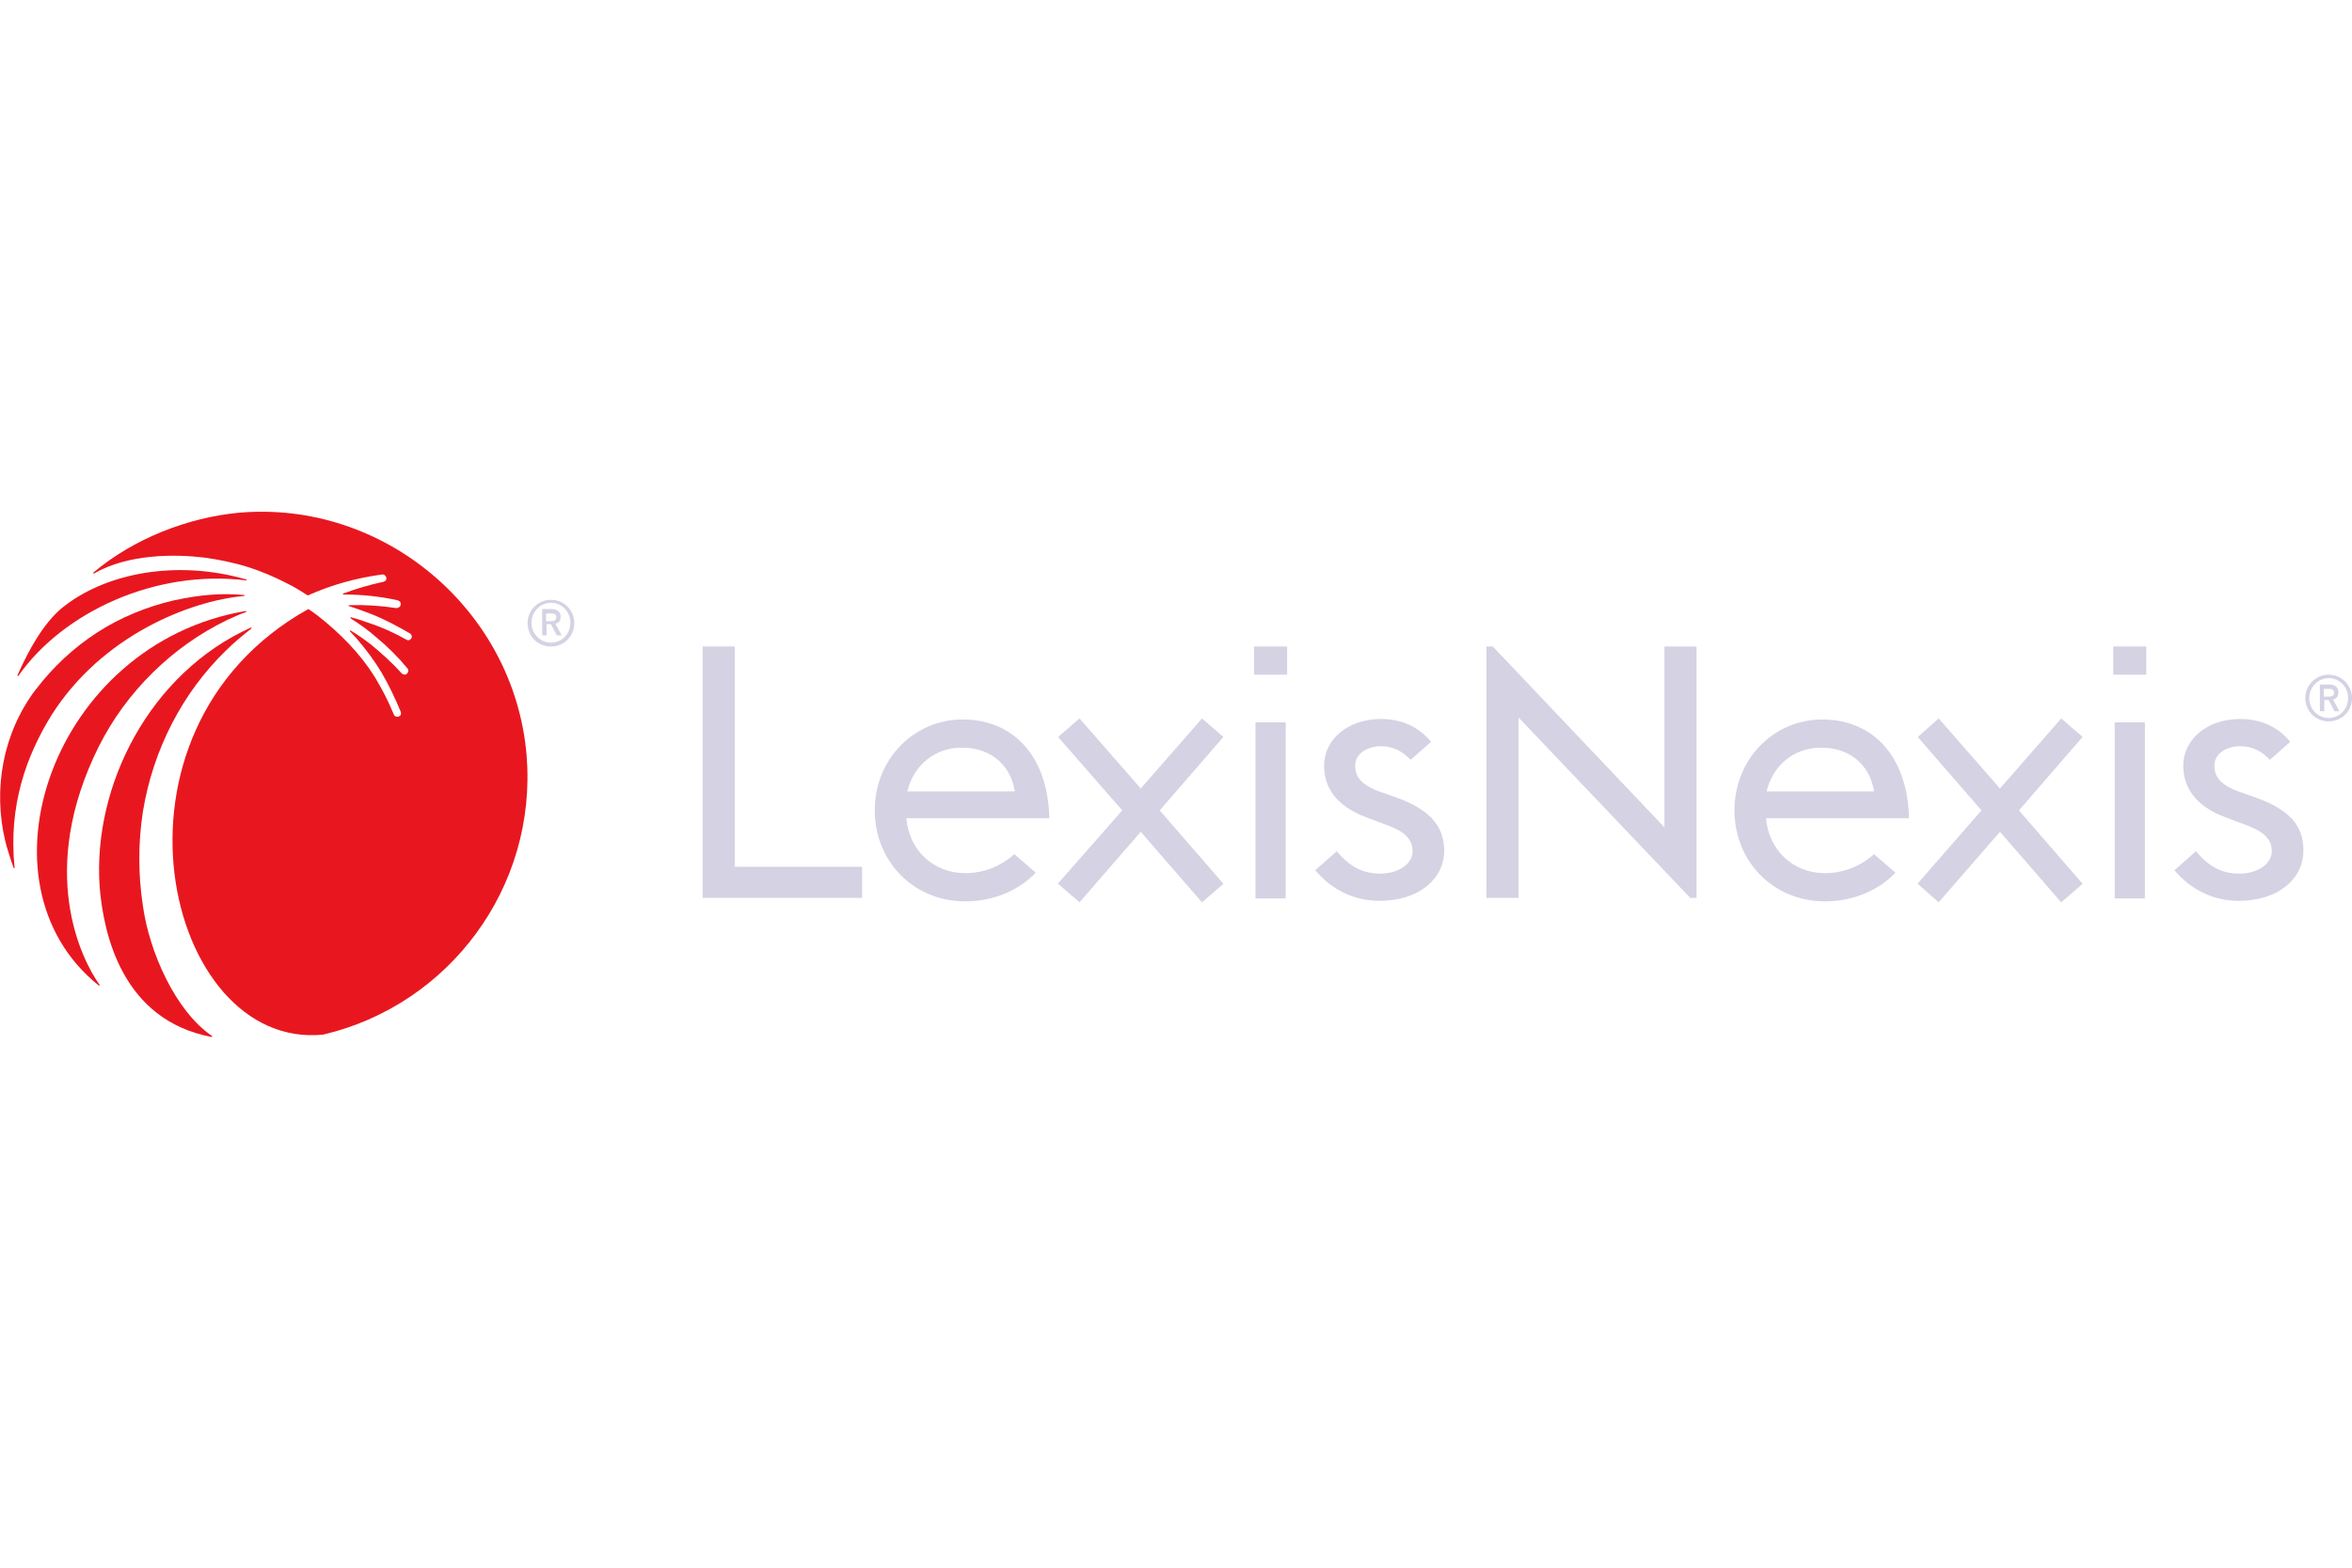 <svg width="90" height="60" viewBox="0 0 90 60" fill="none" xmlns="http://www.w3.org/2000/svg">
<g clip-path="url(#clip0_203_2601)">
<path d="M28.115 24.743H26.887V34.365H32.989V33.174H28.115V24.743Z" fill="#D4D2E3"/>
<path d="M79.692 28.206L78.873 27.498L76.529 30.178L74.203 27.517L74.184 27.498L73.384 28.206L75.822 31.016L73.403 33.789L73.384 33.826L74.184 34.533L76.529 31.835L78.855 34.515L78.873 34.533L79.692 33.826L77.254 31.016L79.673 28.224L79.692 28.206Z" fill="#D4D2E3"/>
<path d="M63.69 31.666L57.122 24.743H56.88V34.365H58.108V27.46L64.677 34.365H64.918V24.743H63.69V31.666Z" fill="#D4D2E3"/>
<path d="M82.074 27.646H80.92V34.384H82.074V27.646Z" fill="#D4D2E3"/>
<path d="M82.129 24.743H80.864V25.822H82.129V24.743Z" fill="#D4D2E3"/>
<path d="M69.737 27.537C67.858 27.537 66.37 29.063 66.37 31.017C66.37 32.953 67.84 34.497 69.831 34.497C71.003 34.497 71.952 34.013 72.528 33.399L71.71 32.692C71.282 33.083 70.631 33.418 69.831 33.418C68.603 33.418 67.672 32.524 67.579 31.315H73.049C72.994 28.895 71.617 27.537 69.737 27.537ZM67.598 30.291C67.84 29.267 68.677 28.616 69.663 28.616C70.686 28.598 71.542 29.193 71.71 30.291H67.598Z" fill="#D4D2E3"/>
<path d="M86.335 30.533L85.758 30.328C84.939 30.049 84.734 29.714 84.734 29.304C84.734 28.839 85.2 28.56 85.721 28.56C86.204 28.56 86.558 28.765 86.856 29.081L87.637 28.392C87.153 27.797 86.483 27.518 85.721 27.518C84.455 27.518 83.544 28.299 83.544 29.304C83.544 30.105 83.972 30.849 85.2 31.296L85.739 31.5C86.558 31.779 86.93 32.059 86.93 32.58C86.93 33.082 86.372 33.436 85.683 33.436C84.939 33.436 84.474 33.101 84.027 32.58L83.209 33.306C83.804 34.032 84.679 34.478 85.665 34.478C87.191 34.478 88.139 33.622 88.139 32.561C88.158 31.556 87.525 30.961 86.335 30.533Z" fill="#D4D2E3"/>
<path d="M46.814 28.206L45.995 27.498L43.651 30.178L41.325 27.517L41.307 27.498L40.488 28.206L42.944 31.016L40.507 33.789L40.488 33.826L41.307 34.533L43.651 31.835L45.977 34.515L45.995 34.533L46.814 33.826L44.377 31.016L46.796 28.224L46.814 28.206Z" fill="#D4D2E3"/>
<path d="M49.196 27.646H48.042V34.384H49.196V27.646Z" fill="#D4D2E3"/>
<path d="M49.252 24.743H47.986V25.822H49.252V24.743Z" fill="#D4D2E3"/>
<path d="M36.841 27.537C34.962 27.537 33.473 29.063 33.473 31.017C33.473 32.953 34.943 34.497 36.934 34.497C38.106 34.497 39.055 34.013 39.632 33.399L38.813 32.692C38.385 33.083 37.734 33.418 36.934 33.418C35.706 33.418 34.776 32.524 34.683 31.315H40.153C40.097 28.895 38.739 27.537 36.841 27.537ZM34.72 30.291C34.962 29.267 35.799 28.616 36.785 28.616C37.809 28.598 38.664 29.193 38.832 30.291H34.72Z" fill="#D4D2E3"/>
<path d="M53.457 30.533L52.88 30.328C52.061 30.049 51.857 29.714 51.857 29.304C51.857 28.839 52.322 28.56 52.843 28.56C53.327 28.56 53.68 28.765 53.978 29.081L54.759 28.392C54.275 27.797 53.606 27.518 52.843 27.518C51.578 27.518 50.666 28.299 50.666 29.304C50.666 30.105 51.094 30.849 52.322 31.296L52.861 31.5C53.68 31.779 54.052 32.059 54.052 32.58C54.052 33.082 53.494 33.436 52.806 33.436C52.061 33.436 51.596 33.101 51.15 32.58L50.331 33.306C50.926 34.032 51.801 34.478 52.787 34.478C54.313 34.478 55.262 33.622 55.262 32.561C55.262 31.556 54.629 30.961 53.457 30.533Z" fill="#D4D2E3"/>
<path d="M89.107 25.823C88.605 25.823 88.214 26.232 88.214 26.716C88.214 27.219 88.605 27.609 89.107 27.609C89.609 27.609 90 27.219 90 26.716C90 26.232 89.609 25.823 89.107 25.823ZM89.107 27.479C88.698 27.479 88.363 27.144 88.363 26.716C88.363 26.307 88.698 25.953 89.107 25.953C89.516 25.953 89.851 26.288 89.851 26.716C89.851 27.144 89.516 27.479 89.107 27.479Z" fill="#D4D2E3"/>
<path d="M89.479 26.494C89.479 26.308 89.349 26.196 89.126 26.196H88.772V27.22H88.939V26.792H89.107L89.33 27.22H89.516L89.274 26.773C89.423 26.736 89.479 26.643 89.479 26.494ZM89.107 26.662H88.921V26.364H89.107C89.256 26.364 89.312 26.401 89.312 26.513C89.312 26.606 89.256 26.662 89.107 26.662Z" fill="#D4D2E3"/>
<path d="M21.081 22.957C20.579 22.957 20.188 23.367 20.188 23.851C20.188 24.353 20.579 24.744 21.081 24.744C21.584 24.744 21.974 24.353 21.974 23.851C21.974 23.348 21.584 22.957 21.081 22.957ZM21.081 24.595C20.672 24.595 20.337 24.26 20.337 23.832C20.337 23.423 20.672 23.069 21.081 23.069C21.491 23.069 21.826 23.404 21.826 23.832C21.826 24.279 21.491 24.595 21.081 24.595Z" fill="#D4D2E3"/>
<path d="M21.453 23.609C21.453 23.422 21.323 23.311 21.1 23.311H20.746V24.316H20.914V23.888H21.081L21.305 24.316H21.491L21.249 23.869C21.379 23.851 21.453 23.758 21.453 23.609ZM21.081 23.776H20.895V23.478H21.081C21.23 23.478 21.286 23.515 21.286 23.627C21.286 23.72 21.23 23.776 21.081 23.776Z" fill="#D4D2E3"/>
<path d="M3.777 28.578C4.838 26.457 6.605 24.744 8.671 23.739C8.913 23.628 9.154 23.516 9.415 23.423C9.434 23.423 9.434 23.386 9.396 23.386C2.028 24.633 -1.135 33.789 3.777 37.716C3.796 37.735 3.814 37.716 3.814 37.698C3.107 36.711 1.414 33.324 3.777 28.578Z" fill="#E8171F"/>
<path d="M5.47 34.682C5.284 33.472 5.284 32.244 5.47 31.053C5.861 28.671 6.996 26.493 8.652 24.892C8.95 24.595 9.285 24.316 9.62 24.055C9.638 24.036 9.62 24.018 9.601 24.018C5.749 25.749 3.535 30.048 3.814 33.956C3.963 35.743 4.67 39.037 8.094 39.688C8.113 39.688 8.131 39.67 8.113 39.651C6.698 38.683 5.712 36.413 5.47 34.682Z" fill="#E8171F"/>
<path d="M0.707 25.861C2.419 23.423 5.954 21.785 9.415 22.213C9.434 22.213 9.452 22.176 9.415 22.176C6.773 21.413 4.038 21.915 2.363 23.274C1.656 23.869 1.098 24.874 0.67 25.842C0.67 25.879 0.688 25.898 0.707 25.861Z" fill="#E8171F"/>
<path d="M20.151 28.913C19.686 23.348 14.681 19.123 9.117 19.626C7.182 19.812 5.117 20.612 3.572 21.915C3.554 21.934 3.572 21.952 3.591 21.952C4.912 21.189 6.717 21.208 7.796 21.338C8.354 21.413 8.913 21.524 9.452 21.692C9.992 21.859 10.513 22.083 11.015 22.343C11.276 22.474 11.518 22.622 11.778 22.79C12.69 22.381 13.639 22.12 14.606 21.99C14.681 21.971 14.736 22.008 14.774 22.083C14.811 22.176 14.755 22.25 14.662 22.269C14.141 22.381 13.639 22.529 13.136 22.715C13.118 22.715 13.118 22.753 13.136 22.753C13.843 22.753 14.55 22.827 15.22 22.976C15.276 22.995 15.332 23.032 15.332 23.106C15.351 23.199 15.257 23.274 15.164 23.274C14.569 23.181 13.955 23.143 13.36 23.162C13.341 23.162 13.322 23.199 13.36 23.199C13.639 23.292 13.918 23.386 14.197 23.497C14.718 23.702 15.202 23.962 15.685 24.242C15.723 24.26 15.76 24.316 15.76 24.372C15.741 24.483 15.63 24.539 15.555 24.483C15.09 24.223 14.606 24 14.085 23.832C13.88 23.758 13.657 23.683 13.434 23.627C13.415 23.627 13.397 23.646 13.415 23.665C13.769 23.888 14.104 24.13 14.42 24.409C14.848 24.763 15.239 25.154 15.592 25.582C15.63 25.619 15.63 25.675 15.611 25.73C15.555 25.842 15.444 25.842 15.369 25.768C15.015 25.377 14.606 25.005 14.197 24.67C13.955 24.483 13.694 24.297 13.415 24.13C13.397 24.111 13.378 24.148 13.397 24.167C13.471 24.242 13.546 24.335 13.62 24.409C13.992 24.837 14.327 25.284 14.606 25.749C14.885 26.233 15.127 26.735 15.332 27.238C15.351 27.294 15.351 27.35 15.313 27.387C15.239 27.461 15.109 27.443 15.071 27.35C14.867 26.847 14.625 26.382 14.346 25.917C14.067 25.47 13.732 25.042 13.36 24.651C12.987 24.26 12.597 23.907 12.169 23.572C12.039 23.479 11.871 23.348 11.797 23.311C3.424 27.982 6.326 40.228 12.373 39.596C17.192 38.461 20.56 33.957 20.151 28.913Z" fill="#E8171F"/>
<path d="M1.972 27.369C3.907 24.316 7.275 22.995 9.341 22.809C9.359 22.809 9.359 22.772 9.341 22.772C8.485 22.697 7.703 22.753 6.661 22.976C5.619 23.218 4.614 23.628 3.721 24.205C2.828 24.782 2.028 25.526 1.377 26.382L1.358 26.401C0.112 28.057 -0.279 30.197 0.205 32.207C0.261 32.431 0.409 32.915 0.521 33.212C0.521 33.231 0.558 33.231 0.558 33.212C0.316 30.83 1.005 28.932 1.972 27.369Z" fill="#E8171F"/>
</g>
<defs>
<clipPath id="clip0_203_2601">
<rect width="90" height="20.1" fill="white" transform="translate(0 19.588)"/>
</clipPath>
</defs>
</svg>
